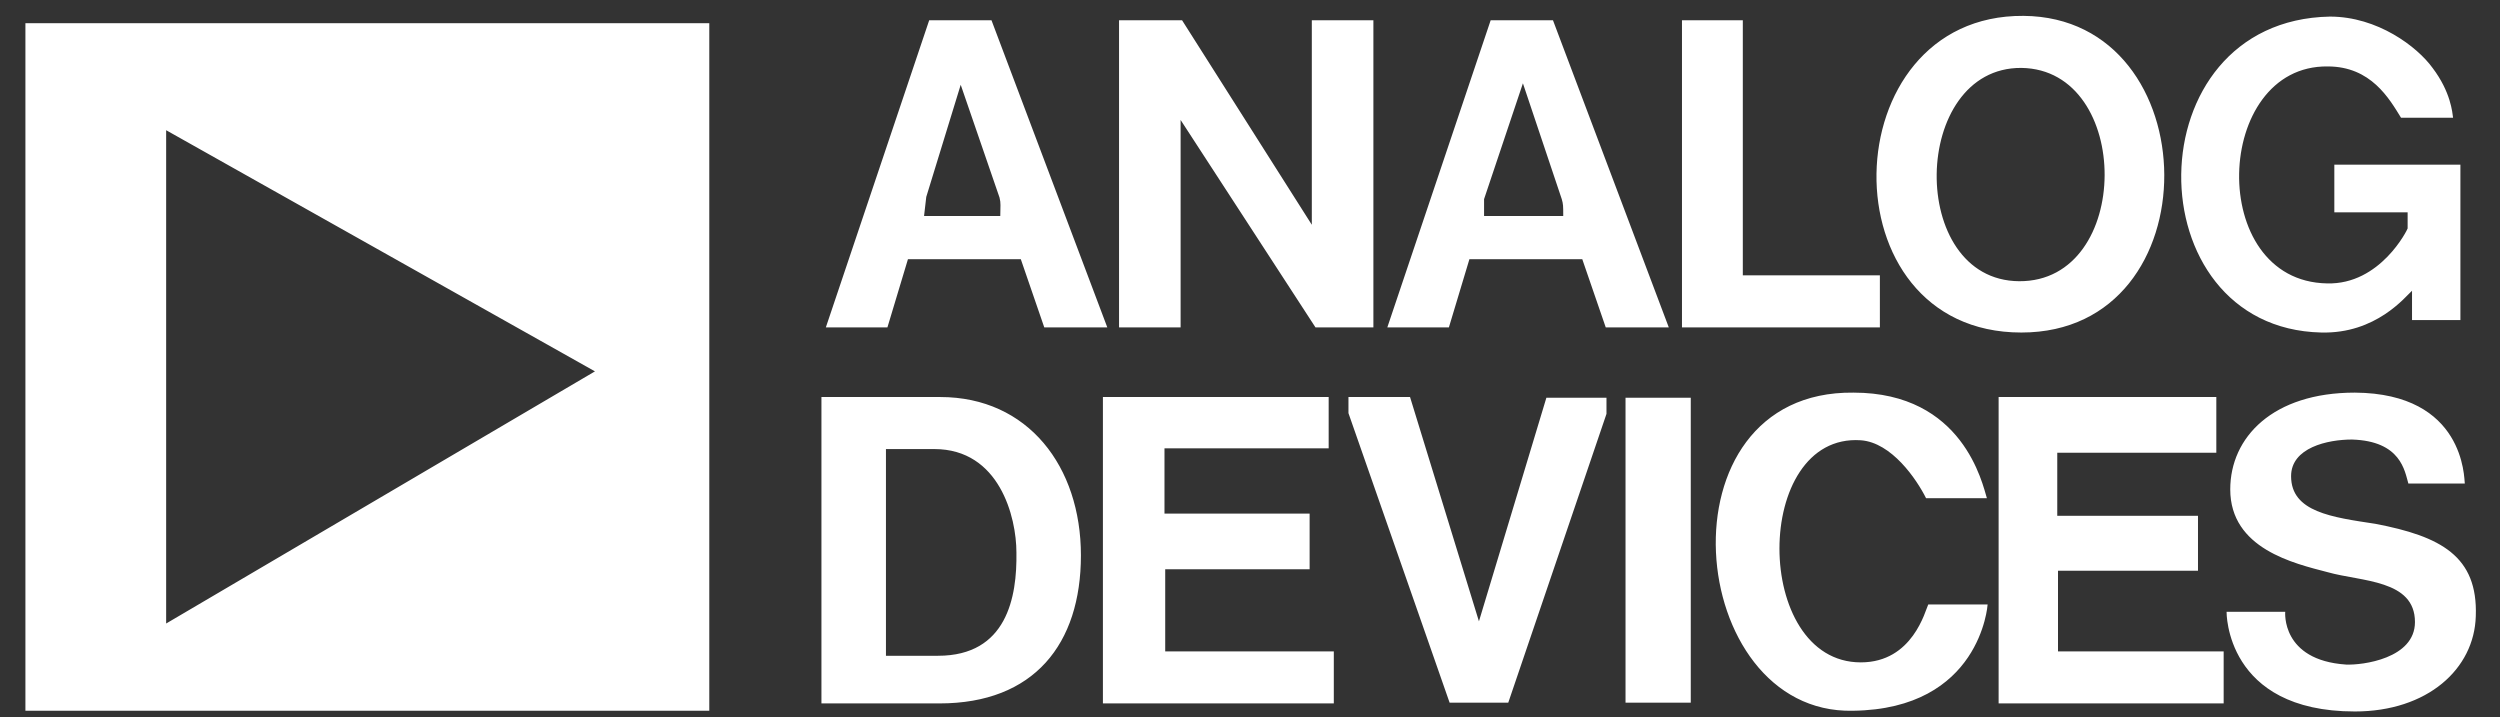 <?xml version="1.0" encoding="UTF-8" standalone="no"?>
<svg
   xmlns:dc="http://purl.org/dc/elements/1.1/"
   xmlns:cc="http://creativecommons.org/ns#"
   xmlns:rdf="http://www.w3.org/1999/02/22-rdf-syntax-ns#"
   xmlns:svg="http://www.w3.org/2000/svg"
   xmlns="http://www.w3.org/2000/svg"
   version="1.1"
   width="380"
   height="109"
   viewBox="0 0 380 109"
   xml:space="preserve">
   <rect x="0" y="0" width="380" height="109" fill="#333333" stroke="none"/>
<g
   transform="translate(-114.433,-156.004)">
	<path
   d="M 118.296,264.038 V 159.531 H 222.245 V 264.038 H 118.296 z m 21.392,-88.241 v 74.981 l 65.177,-38.326 -65.177,-36.655 z m 117.541,87.126 h -17.938 v -46.572 h 18.049 c 13.37,0 21.392,10.584 21.392,24.065 0,13.482 -7.13,22.507 -21.503,22.507 z m 15.933,-57.156 -3.565,-10.361 h -17.158 l -3.119,10.361 h -9.359 l 15.709,-46.682 h 9.47 l 17.603,46.682 h -9.581 z m -16.712,18.495 h -7.353 v 31.419 h 7.911 c 10.472,0 12.032,-8.913 11.921,-15.709 -10e-4,-5.348 -2.564,-15.71 -12.479,-15.71 z m 9.915,-38.215 -5.904,-17.157 -5.236,17.045 -0.334,2.897 h 11.586 c 0,-1.559 0.112,-1.894 -0.112,-2.785 z m 15.71,76.876 v -46.572 h 34.315 v 7.8 h -24.956 v 9.916 h 22.06 v 8.467 h -21.949 v 12.479 h 25.626 v 7.911 h -35.096 z m 32.31,-57.156 -20.5,-31.53 v 31.53 h -9.358 v -46.682 h 9.581 l 19.721,31.084 v -31.084 h 9.359 v 46.682 h -8.803 z m 29.303,57.044 h -8.914 l -15.375,-44.008 v -2.451 h 9.359 l 10.473,34.094 10.25,-33.981 h 9.136 v 2.45 l -14.929,43.896 z m 14.817,-57.044 -3.565,-10.361 h -17.158 l -3.118,10.361 h -9.359 l 15.709,-46.682 h 9.471 l 17.604,46.682 h -9.584 z m -6.685,-19.497 -5.904,-17.603 -5.905,17.603 v 2.563 h 11.81 0.223 c -10e-4,-1.56 -10e-4,-1.783 -0.224,-2.563 z m 9.693,76.541 v -46.347 h 9.916 v 46.347 h -9.916 z m 8.58,-57.044 v -46.682 h 9.247 v 38.772 h 20.834 v 7.91 h -30.081 z m 25.959,58.271 c -25.514,0.556 -29.97,-48.688 0.111,-48.355 16.713,0 19.609,13.928 20.278,16.044 h -9.248 c -1.449,-2.896 -5.236,-8.467 -9.916,-8.802 -16.489,-1.114 -16.489,33.76 0,33.76 7.911,0 9.805,-7.911 10.25,-8.802 h 9.024 c 0.001,0.111 -1.113,15.931 -20.499,16.155 z m 25.625,-57.49 c -29.97,0 -28.855,-48.354 0.335,-48.131 28.187,0.222 28.967,48.131 -0.335,48.131 z m -0.334,-7.8 c 17.269,0.111 17.269,-32.198 0.334,-32.421 -16.823,-0.112 -17.381,32.31 -0.334,32.421 z m -3.12,64.175 v -46.572 h 33.091 v 8.468 h -24.177 v 9.582 h 21.391 v 8.356 h -21.279 v 12.255 h 25.18 v 7.911 h -34.206 z m 62.838,-58.27 v -4.457 c -1.002,0.892 -5.458,6.573 -13.815,6.351 -28.522,-0.668 -28.634,-47.462 1.337,-48.02 7.242,0 13.258,4.568 15.598,7.799 2.785,3.677 3.01,6.796 3.121,7.576 h -7.911 c -1.783,-2.897 -4.567,-7.799 -11.141,-7.799 -17.381,-0.223 -18.495,32.644 -0.113,32.979 8.136,0.223 12.256,-8.244 12.256,-8.356 v -2.451 h -11.141 v -7.242 h 19.163 v 23.619 h -7.354 z m -8.691,59.495 c -19.72,0 -19.497,-15.152 -19.497,-15.152 h 8.914 c 0,0 -0.669,7.354 9.245,8.022 2.453,0.111 10.475,-0.892 10.475,-6.462 0,-6.462 -8.133,-6.128 -13.258,-7.577 -5.126,-1.336 -14.818,-3.565 -14.818,-12.589 0,-7.911 6.461,-14.708 18.939,-14.708 16.712,0.112 16.602,13.036 16.712,13.816 h -8.579 c -0.556,-1.894 -1.113,-6.461 -8.577,-6.685 -3.677,0 -9.248,1.225 -9.248,5.57 0,5.459 6.24,6.239 12.813,7.242 9.915,1.894 15.598,4.902 15.262,14.038 -0.222,8.023 -7.354,14.485 -18.383,14.485 z" fill="#ffffff" />
</g>
</svg>
